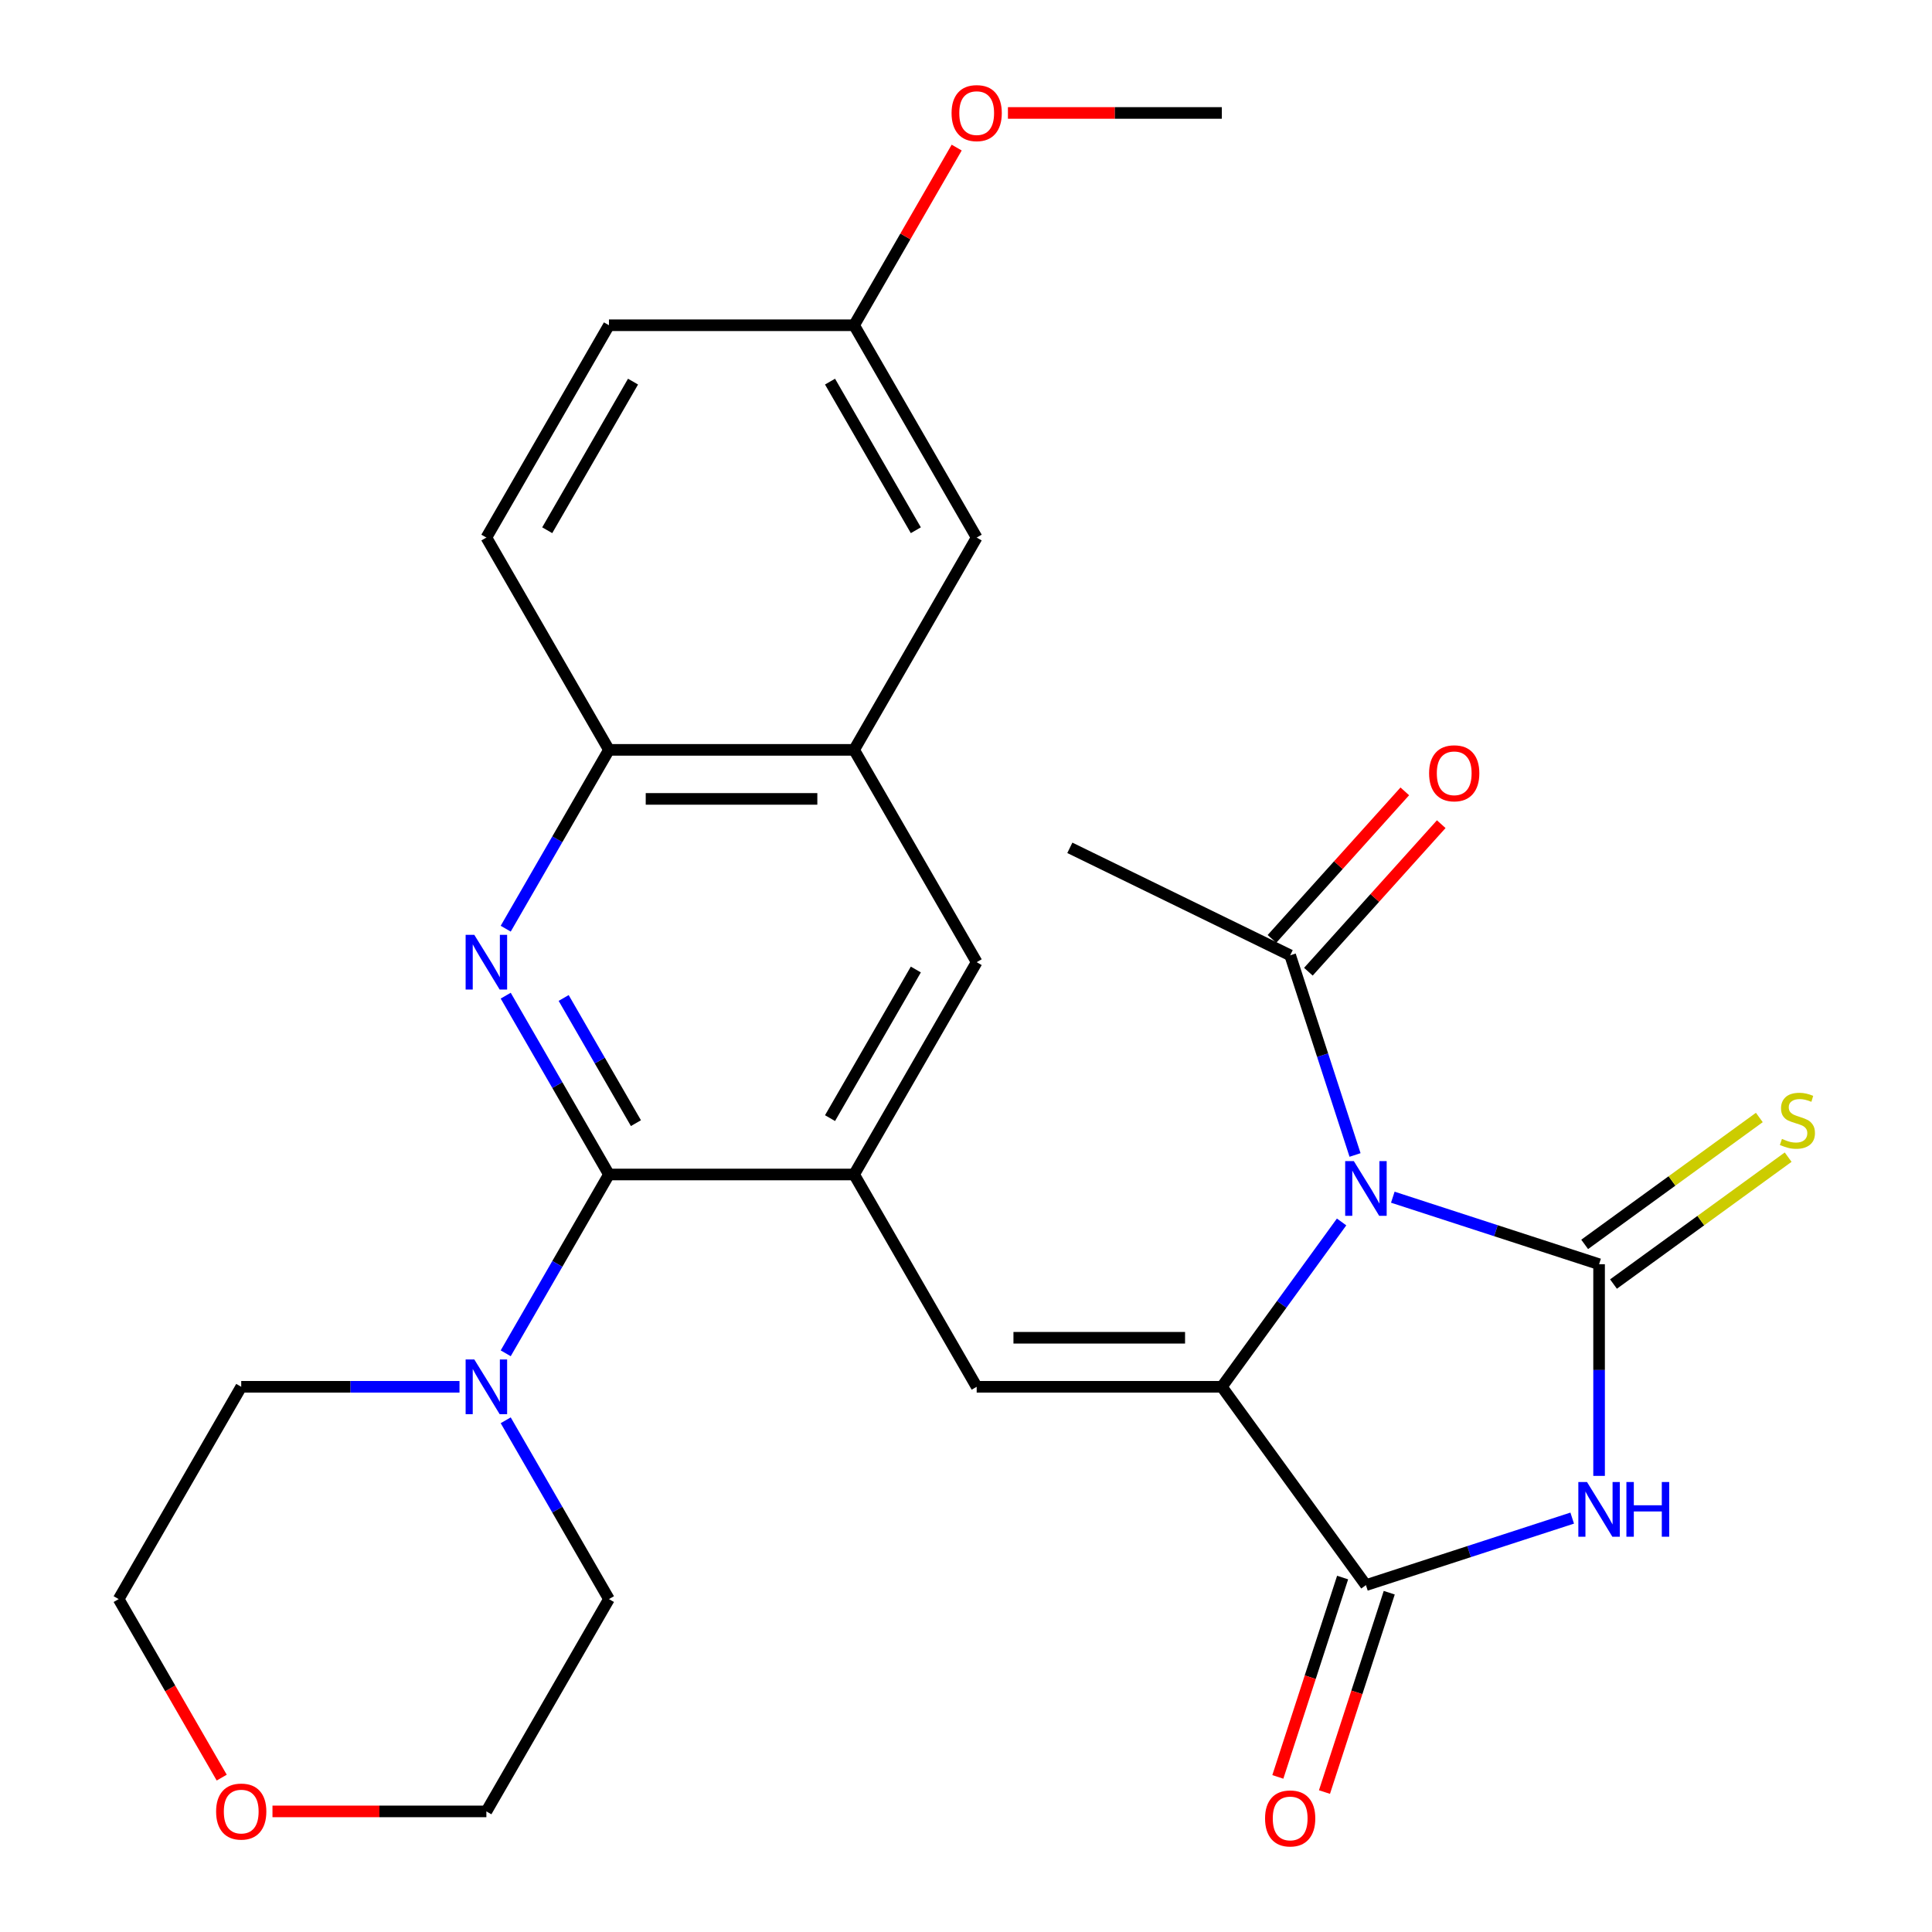 <?xml version='1.0' encoding='iso-8859-1'?>
<svg version='1.1' baseProfile='full'
              xmlns='http://www.w3.org/2000/svg'
                      xmlns:rdkit='http://www.rdkit.org/xml'
                      xmlns:xlink='http://www.w3.org/1999/xlink'
                  xml:space='preserve'
width='1000px' height='1000px' viewBox='0 0 1000 1000'>
<!-- END OF HEADER -->
<rect style='opacity:1.0;fill:#FFFFFF;stroke:none' width='1000' height='1000' x='0' y='0'> </rect>
<path class='bond-0' d='M 720.915,619.666 L 774.299,637.012' style='fill:none;fill-rule:evenodd;stroke:#0000FF;stroke-width:6px;stroke-linecap:butt;stroke-linejoin:miter;stroke-opacity:1' />
<path class='bond-0' d='M 774.299,637.012 L 827.683,654.357' style='fill:none;fill-rule:evenodd;stroke:#000000;stroke-width:6px;stroke-linecap:butt;stroke-linejoin:miter;stroke-opacity:1' />
<path class='bond-1' d='M 694.41,632.478 L 663.415,675.14' style='fill:none;fill-rule:evenodd;stroke:#0000FF;stroke-width:6px;stroke-linecap:butt;stroke-linejoin:miter;stroke-opacity:1' />
<path class='bond-1' d='M 663.415,675.14 L 632.419,717.802' style='fill:none;fill-rule:evenodd;stroke:#000000;stroke-width:6px;stroke-linecap:butt;stroke-linejoin:miter;stroke-opacity:1' />
<path class='bond-8' d='M 701.371,597.814 L 684.582,546.14' style='fill:none;fill-rule:evenodd;stroke:#0000FF;stroke-width:6px;stroke-linecap:butt;stroke-linejoin:miter;stroke-opacity:1' />
<path class='bond-8' d='M 684.582,546.14 L 667.792,494.466' style='fill:none;fill-rule:evenodd;stroke:#000000;stroke-width:6px;stroke-linecap:butt;stroke-linejoin:miter;stroke-opacity:1' />
<path class='bond-2' d='M 827.683,654.357 L 827.683,709.136' style='fill:none;fill-rule:evenodd;stroke:#000000;stroke-width:6px;stroke-linecap:butt;stroke-linejoin:miter;stroke-opacity:1' />
<path class='bond-2' d='M 827.683,709.136 L 827.683,763.915' style='fill:none;fill-rule:evenodd;stroke:#0000FF;stroke-width:6px;stroke-linecap:butt;stroke-linejoin:miter;stroke-opacity:1' />
<path class='bond-13' d='M 835.141,664.623 L 880.343,631.782' style='fill:none;fill-rule:evenodd;stroke:#000000;stroke-width:6px;stroke-linecap:butt;stroke-linejoin:miter;stroke-opacity:1' />
<path class='bond-13' d='M 880.343,631.782 L 925.545,598.941' style='fill:none;fill-rule:evenodd;stroke:#CCCC00;stroke-width:6px;stroke-linecap:butt;stroke-linejoin:miter;stroke-opacity:1' />
<path class='bond-13' d='M 820.224,644.092 L 865.426,611.251' style='fill:none;fill-rule:evenodd;stroke:#000000;stroke-width:6px;stroke-linecap:butt;stroke-linejoin:miter;stroke-opacity:1' />
<path class='bond-13' d='M 865.426,611.251 L 910.628,578.409' style='fill:none;fill-rule:evenodd;stroke:#CCCC00;stroke-width:6px;stroke-linecap:butt;stroke-linejoin:miter;stroke-opacity:1' />
<path class='bond-3' d='M 632.419,717.802 L 707.003,820.459' style='fill:none;fill-rule:evenodd;stroke:#000000;stroke-width:6px;stroke-linecap:butt;stroke-linejoin:miter;stroke-opacity:1' />
<path class='bond-5' d='M 632.419,717.802 L 505.529,717.802' style='fill:none;fill-rule:evenodd;stroke:#000000;stroke-width:6px;stroke-linecap:butt;stroke-linejoin:miter;stroke-opacity:1' />
<path class='bond-5' d='M 613.385,692.424 L 524.562,692.424' style='fill:none;fill-rule:evenodd;stroke:#000000;stroke-width:6px;stroke-linecap:butt;stroke-linejoin:miter;stroke-opacity:1' />
<path class='bond-28' d='M 813.77,785.768 L 760.387,803.113' style='fill:none;fill-rule:evenodd;stroke:#0000FF;stroke-width:6px;stroke-linecap:butt;stroke-linejoin:miter;stroke-opacity:1' />
<path class='bond-28' d='M 760.387,803.113 L 707.003,820.459' style='fill:none;fill-rule:evenodd;stroke:#000000;stroke-width:6px;stroke-linecap:butt;stroke-linejoin:miter;stroke-opacity:1' />
<path class='bond-14' d='M 694.935,816.538 L 678.171,868.131' style='fill:none;fill-rule:evenodd;stroke:#000000;stroke-width:6px;stroke-linecap:butt;stroke-linejoin:miter;stroke-opacity:1' />
<path class='bond-14' d='M 678.171,868.131 L 661.407,919.725' style='fill:none;fill-rule:evenodd;stroke:#FF0000;stroke-width:6px;stroke-linecap:butt;stroke-linejoin:miter;stroke-opacity:1' />
<path class='bond-14' d='M 719.071,824.38 L 702.307,875.973' style='fill:none;fill-rule:evenodd;stroke:#000000;stroke-width:6px;stroke-linecap:butt;stroke-linejoin:miter;stroke-opacity:1' />
<path class='bond-14' d='M 702.307,875.973 L 685.543,927.567' style='fill:none;fill-rule:evenodd;stroke:#FF0000;stroke-width:6px;stroke-linecap:butt;stroke-linejoin:miter;stroke-opacity:1' />
<path class='bond-4' d='M 315.194,607.912 L 442.084,607.912' style='fill:none;fill-rule:evenodd;stroke:#000000;stroke-width:6px;stroke-linecap:butt;stroke-linejoin:miter;stroke-opacity:1' />
<path class='bond-6' d='M 315.194,607.912 L 288.474,561.633' style='fill:none;fill-rule:evenodd;stroke:#000000;stroke-width:6px;stroke-linecap:butt;stroke-linejoin:miter;stroke-opacity:1' />
<path class='bond-6' d='M 288.474,561.633 L 261.755,515.355' style='fill:none;fill-rule:evenodd;stroke:#0000FF;stroke-width:6px;stroke-linecap:butt;stroke-linejoin:miter;stroke-opacity:1' />
<path class='bond-6' d='M 329.156,581.34 L 310.452,548.944' style='fill:none;fill-rule:evenodd;stroke:#000000;stroke-width:6px;stroke-linecap:butt;stroke-linejoin:miter;stroke-opacity:1' />
<path class='bond-6' d='M 310.452,548.944 L 291.749,516.549' style='fill:none;fill-rule:evenodd;stroke:#0000FF;stroke-width:6px;stroke-linecap:butt;stroke-linejoin:miter;stroke-opacity:1' />
<path class='bond-9' d='M 315.194,607.912 L 288.474,654.191' style='fill:none;fill-rule:evenodd;stroke:#000000;stroke-width:6px;stroke-linecap:butt;stroke-linejoin:miter;stroke-opacity:1' />
<path class='bond-9' d='M 288.474,654.191 L 261.755,700.47' style='fill:none;fill-rule:evenodd;stroke:#0000FF;stroke-width:6px;stroke-linecap:butt;stroke-linejoin:miter;stroke-opacity:1' />
<path class='bond-7' d='M 505.529,717.802 L 442.084,607.912' style='fill:none;fill-rule:evenodd;stroke:#000000;stroke-width:6px;stroke-linecap:butt;stroke-linejoin:miter;stroke-opacity:1' />
<path class='bond-29' d='M 261.755,480.69 L 288.474,434.411' style='fill:none;fill-rule:evenodd;stroke:#0000FF;stroke-width:6px;stroke-linecap:butt;stroke-linejoin:miter;stroke-opacity:1' />
<path class='bond-29' d='M 288.474,434.411 L 315.194,388.132' style='fill:none;fill-rule:evenodd;stroke:#000000;stroke-width:6px;stroke-linecap:butt;stroke-linejoin:miter;stroke-opacity:1' />
<path class='bond-12' d='M 442.084,607.912 L 505.529,498.022' style='fill:none;fill-rule:evenodd;stroke:#000000;stroke-width:6px;stroke-linecap:butt;stroke-linejoin:miter;stroke-opacity:1' />
<path class='bond-12' d='M 429.622,578.74 L 474.034,501.817' style='fill:none;fill-rule:evenodd;stroke:#000000;stroke-width:6px;stroke-linecap:butt;stroke-linejoin:miter;stroke-opacity:1' />
<path class='bond-16' d='M 677.222,502.957 L 711.601,464.774' style='fill:none;fill-rule:evenodd;stroke:#000000;stroke-width:6px;stroke-linecap:butt;stroke-linejoin:miter;stroke-opacity:1' />
<path class='bond-16' d='M 711.601,464.774 L 745.981,426.592' style='fill:none;fill-rule:evenodd;stroke:#FF0000;stroke-width:6px;stroke-linecap:butt;stroke-linejoin:miter;stroke-opacity:1' />
<path class='bond-16' d='M 658.362,485.976 L 692.742,447.793' style='fill:none;fill-rule:evenodd;stroke:#000000;stroke-width:6px;stroke-linecap:butt;stroke-linejoin:miter;stroke-opacity:1' />
<path class='bond-16' d='M 692.742,447.793 L 727.122,409.61' style='fill:none;fill-rule:evenodd;stroke:#FF0000;stroke-width:6px;stroke-linecap:butt;stroke-linejoin:miter;stroke-opacity:1' />
<path class='bond-24' d='M 667.792,494.466 L 553.747,438.835' style='fill:none;fill-rule:evenodd;stroke:#000000;stroke-width:6px;stroke-linecap:butt;stroke-linejoin:miter;stroke-opacity:1' />
<path class='bond-21' d='M 261.755,735.135 L 288.474,781.414' style='fill:none;fill-rule:evenodd;stroke:#0000FF;stroke-width:6px;stroke-linecap:butt;stroke-linejoin:miter;stroke-opacity:1' />
<path class='bond-21' d='M 288.474,781.414 L 315.194,827.692' style='fill:none;fill-rule:evenodd;stroke:#000000;stroke-width:6px;stroke-linecap:butt;stroke-linejoin:miter;stroke-opacity:1' />
<path class='bond-22' d='M 237.836,717.802 L 181.347,717.802' style='fill:none;fill-rule:evenodd;stroke:#0000FF;stroke-width:6px;stroke-linecap:butt;stroke-linejoin:miter;stroke-opacity:1' />
<path class='bond-22' d='M 181.347,717.802 L 124.858,717.802' style='fill:none;fill-rule:evenodd;stroke:#000000;stroke-width:6px;stroke-linecap:butt;stroke-linejoin:miter;stroke-opacity:1' />
<path class='bond-10' d='M 315.194,388.132 L 442.084,388.132' style='fill:none;fill-rule:evenodd;stroke:#000000;stroke-width:6px;stroke-linecap:butt;stroke-linejoin:miter;stroke-opacity:1' />
<path class='bond-10' d='M 334.227,413.51 L 423.05,413.51' style='fill:none;fill-rule:evenodd;stroke:#000000;stroke-width:6px;stroke-linecap:butt;stroke-linejoin:miter;stroke-opacity:1' />
<path class='bond-17' d='M 315.194,388.132 L 251.749,278.242' style='fill:none;fill-rule:evenodd;stroke:#000000;stroke-width:6px;stroke-linecap:butt;stroke-linejoin:miter;stroke-opacity:1' />
<path class='bond-11' d='M 442.084,388.132 L 505.529,498.022' style='fill:none;fill-rule:evenodd;stroke:#000000;stroke-width:6px;stroke-linecap:butt;stroke-linejoin:miter;stroke-opacity:1' />
<path class='bond-15' d='M 442.084,388.132 L 505.529,278.242' style='fill:none;fill-rule:evenodd;stroke:#000000;stroke-width:6px;stroke-linecap:butt;stroke-linejoin:miter;stroke-opacity:1' />
<path class='bond-19' d='M 505.529,278.242 L 442.084,168.352' style='fill:none;fill-rule:evenodd;stroke:#000000;stroke-width:6px;stroke-linecap:butt;stroke-linejoin:miter;stroke-opacity:1' />
<path class='bond-19' d='M 474.034,274.448 L 429.622,197.525' style='fill:none;fill-rule:evenodd;stroke:#000000;stroke-width:6px;stroke-linecap:butt;stroke-linejoin:miter;stroke-opacity:1' />
<path class='bond-31' d='M 251.749,278.242 L 315.194,168.352' style='fill:none;fill-rule:evenodd;stroke:#000000;stroke-width:6px;stroke-linecap:butt;stroke-linejoin:miter;stroke-opacity:1' />
<path class='bond-31' d='M 283.243,274.448 L 327.655,197.525' style='fill:none;fill-rule:evenodd;stroke:#000000;stroke-width:6px;stroke-linecap:butt;stroke-linejoin:miter;stroke-opacity:1' />
<path class='bond-18' d='M 114.759,920.09 L 88.086,873.891' style='fill:none;fill-rule:evenodd;stroke:#FF0000;stroke-width:6px;stroke-linecap:butt;stroke-linejoin:miter;stroke-opacity:1' />
<path class='bond-18' d='M 88.086,873.891 L 61.413,827.692' style='fill:none;fill-rule:evenodd;stroke:#000000;stroke-width:6px;stroke-linecap:butt;stroke-linejoin:miter;stroke-opacity:1' />
<path class='bond-30' d='M 141.031,937.582 L 196.39,937.582' style='fill:none;fill-rule:evenodd;stroke:#FF0000;stroke-width:6px;stroke-linecap:butt;stroke-linejoin:miter;stroke-opacity:1' />
<path class='bond-30' d='M 196.39,937.582 L 251.749,937.582' style='fill:none;fill-rule:evenodd;stroke:#000000;stroke-width:6px;stroke-linecap:butt;stroke-linejoin:miter;stroke-opacity:1' />
<path class='bond-20' d='M 442.084,168.352 L 315.194,168.352' style='fill:none;fill-rule:evenodd;stroke:#000000;stroke-width:6px;stroke-linecap:butt;stroke-linejoin:miter;stroke-opacity:1' />
<path class='bond-23' d='M 442.084,168.352 L 468.63,122.373' style='fill:none;fill-rule:evenodd;stroke:#000000;stroke-width:6px;stroke-linecap:butt;stroke-linejoin:miter;stroke-opacity:1' />
<path class='bond-23' d='M 468.63,122.373 L 495.176,76.394' style='fill:none;fill-rule:evenodd;stroke:#FF0000;stroke-width:6px;stroke-linecap:butt;stroke-linejoin:miter;stroke-opacity:1' />
<path class='bond-25' d='M 315.194,827.692 L 251.749,937.582' style='fill:none;fill-rule:evenodd;stroke:#000000;stroke-width:6px;stroke-linecap:butt;stroke-linejoin:miter;stroke-opacity:1' />
<path class='bond-26' d='M 124.858,717.802 L 61.413,827.692' style='fill:none;fill-rule:evenodd;stroke:#000000;stroke-width:6px;stroke-linecap:butt;stroke-linejoin:miter;stroke-opacity:1' />
<path class='bond-27' d='M 521.701,58.462 L 577.06,58.462' style='fill:none;fill-rule:evenodd;stroke:#FF0000;stroke-width:6px;stroke-linecap:butt;stroke-linejoin:miter;stroke-opacity:1' />
<path class='bond-27' d='M 577.06,58.462 L 632.419,58.462' style='fill:none;fill-rule:evenodd;stroke:#000000;stroke-width:6px;stroke-linecap:butt;stroke-linejoin:miter;stroke-opacity:1' />
<path  class='atom-0' d='M 700.743 600.986
L 710.023 615.986
Q 710.943 617.466, 712.423 620.146
Q 713.903 622.826, 713.983 622.986
L 713.983 600.986
L 717.743 600.986
L 717.743 629.306
L 713.863 629.306
L 703.903 612.906
Q 702.743 610.986, 701.503 608.786
Q 700.303 606.586, 699.943 605.906
L 699.943 629.306
L 696.263 629.306
L 696.263 600.986
L 700.743 600.986
' fill='#0000FF'/>
<path  class='atom-3' d='M 821.423 767.087
L 830.703 782.087
Q 831.623 783.567, 833.103 786.247
Q 834.583 788.927, 834.663 789.087
L 834.663 767.087
L 838.423 767.087
L 838.423 795.407
L 834.543 795.407
L 824.583 779.007
Q 823.423 777.087, 822.183 774.887
Q 820.983 772.687, 820.623 772.007
L 820.623 795.407
L 816.943 795.407
L 816.943 767.087
L 821.423 767.087
' fill='#0000FF'/>
<path  class='atom-3' d='M 841.823 767.087
L 845.663 767.087
L 845.663 779.127
L 860.143 779.127
L 860.143 767.087
L 863.983 767.087
L 863.983 795.407
L 860.143 795.407
L 860.143 782.327
L 845.663 782.327
L 845.663 795.407
L 841.823 795.407
L 841.823 767.087
' fill='#0000FF'/>
<path  class='atom-7' d='M 245.489 483.862
L 254.769 498.862
Q 255.689 500.342, 257.169 503.022
Q 258.649 505.702, 258.729 505.862
L 258.729 483.862
L 262.489 483.862
L 262.489 512.182
L 258.609 512.182
L 248.649 495.782
Q 247.489 493.862, 246.249 491.662
Q 245.049 489.462, 244.689 488.782
L 244.689 512.182
L 241.009 512.182
L 241.009 483.862
L 245.489 483.862
' fill='#0000FF'/>
<path  class='atom-10' d='M 245.489 703.642
L 254.769 718.642
Q 255.689 720.122, 257.169 722.802
Q 258.649 725.482, 258.729 725.642
L 258.729 703.642
L 262.489 703.642
L 262.489 731.962
L 258.609 731.962
L 248.649 715.562
Q 247.489 713.642, 246.249 711.442
Q 245.049 709.242, 244.689 708.562
L 244.689 731.962
L 241.009 731.962
L 241.009 703.642
L 245.489 703.642
' fill='#0000FF'/>
<path  class='atom-14' d='M 922.339 589.493
Q 922.659 589.613, 923.979 590.173
Q 925.299 590.733, 926.739 591.093
Q 928.219 591.413, 929.659 591.413
Q 932.339 591.413, 933.899 590.133
Q 935.459 588.813, 935.459 586.533
Q 935.459 584.973, 934.659 584.013
Q 933.899 583.053, 932.699 582.533
Q 931.499 582.013, 929.499 581.413
Q 926.979 580.653, 925.459 579.933
Q 923.979 579.213, 922.899 577.693
Q 921.859 576.173, 921.859 573.613
Q 921.859 570.053, 924.259 567.853
Q 926.699 565.653, 931.499 565.653
Q 934.779 565.653, 938.499 567.213
L 937.579 570.293
Q 934.179 568.893, 931.619 568.893
Q 928.859 568.893, 927.339 570.053
Q 925.819 571.173, 925.859 573.133
Q 925.859 574.653, 926.619 575.573
Q 927.419 576.493, 928.539 577.013
Q 929.699 577.533, 931.619 578.133
Q 934.179 578.933, 935.699 579.733
Q 937.219 580.533, 938.299 582.173
Q 939.419 583.773, 939.419 586.533
Q 939.419 590.453, 936.779 592.573
Q 934.179 594.653, 929.819 594.653
Q 927.299 594.653, 925.379 594.093
Q 923.499 593.573, 921.259 592.653
L 922.339 589.493
' fill='#CCCC00'/>
<path  class='atom-15' d='M 654.792 941.218
Q 654.792 934.418, 658.152 930.618
Q 661.512 926.818, 667.792 926.818
Q 674.072 926.818, 677.432 930.618
Q 680.792 934.418, 680.792 941.218
Q 680.792 948.098, 677.392 952.018
Q 673.992 955.898, 667.792 955.898
Q 661.552 955.898, 658.152 952.018
Q 654.792 948.138, 654.792 941.218
M 667.792 952.698
Q 672.112 952.698, 674.432 949.818
Q 676.792 946.898, 676.792 941.218
Q 676.792 935.658, 674.432 932.858
Q 672.112 930.018, 667.792 930.018
Q 663.472 930.018, 661.112 932.818
Q 658.792 935.618, 658.792 941.218
Q 658.792 946.938, 661.112 949.818
Q 663.472 952.698, 667.792 952.698
' fill='#FF0000'/>
<path  class='atom-17' d='M 739.698 400.249
Q 739.698 393.449, 743.058 389.649
Q 746.418 385.849, 752.698 385.849
Q 758.978 385.849, 762.338 389.649
Q 765.698 393.449, 765.698 400.249
Q 765.698 407.129, 762.298 411.049
Q 758.898 414.929, 752.698 414.929
Q 746.458 414.929, 743.058 411.049
Q 739.698 407.169, 739.698 400.249
M 752.698 411.729
Q 757.018 411.729, 759.338 408.849
Q 761.698 405.929, 761.698 400.249
Q 761.698 394.689, 759.338 391.889
Q 757.018 389.049, 752.698 389.049
Q 748.378 389.049, 746.018 391.849
Q 743.698 394.649, 743.698 400.249
Q 743.698 405.969, 746.018 408.849
Q 748.378 411.729, 752.698 411.729
' fill='#FF0000'/>
<path  class='atom-19' d='M 111.858 937.662
Q 111.858 930.862, 115.218 927.062
Q 118.578 923.262, 124.858 923.262
Q 131.138 923.262, 134.498 927.062
Q 137.858 930.862, 137.858 937.662
Q 137.858 944.542, 134.458 948.462
Q 131.058 952.342, 124.858 952.342
Q 118.618 952.342, 115.218 948.462
Q 111.858 944.582, 111.858 937.662
M 124.858 949.142
Q 129.178 949.142, 131.498 946.262
Q 133.858 943.342, 133.858 937.662
Q 133.858 932.102, 131.498 929.302
Q 129.178 926.462, 124.858 926.462
Q 120.538 926.462, 118.178 929.262
Q 115.858 932.062, 115.858 937.662
Q 115.858 943.382, 118.178 946.262
Q 120.538 949.142, 124.858 949.142
' fill='#FF0000'/>
<path  class='atom-24' d='M 492.529 58.542
Q 492.529 51.742, 495.889 47.942
Q 499.249 44.142, 505.529 44.142
Q 511.809 44.142, 515.169 47.942
Q 518.529 51.742, 518.529 58.542
Q 518.529 65.422, 515.129 69.342
Q 511.729 73.222, 505.529 73.222
Q 499.289 73.222, 495.889 69.342
Q 492.529 65.462, 492.529 58.542
M 505.529 70.022
Q 509.849 70.022, 512.169 67.142
Q 514.529 64.222, 514.529 58.542
Q 514.529 52.982, 512.169 50.182
Q 509.849 47.342, 505.529 47.342
Q 501.209 47.342, 498.849 50.142
Q 496.529 52.942, 496.529 58.542
Q 496.529 64.262, 498.849 67.142
Q 501.209 70.022, 505.529 70.022
' fill='#FF0000'/>
</svg>
